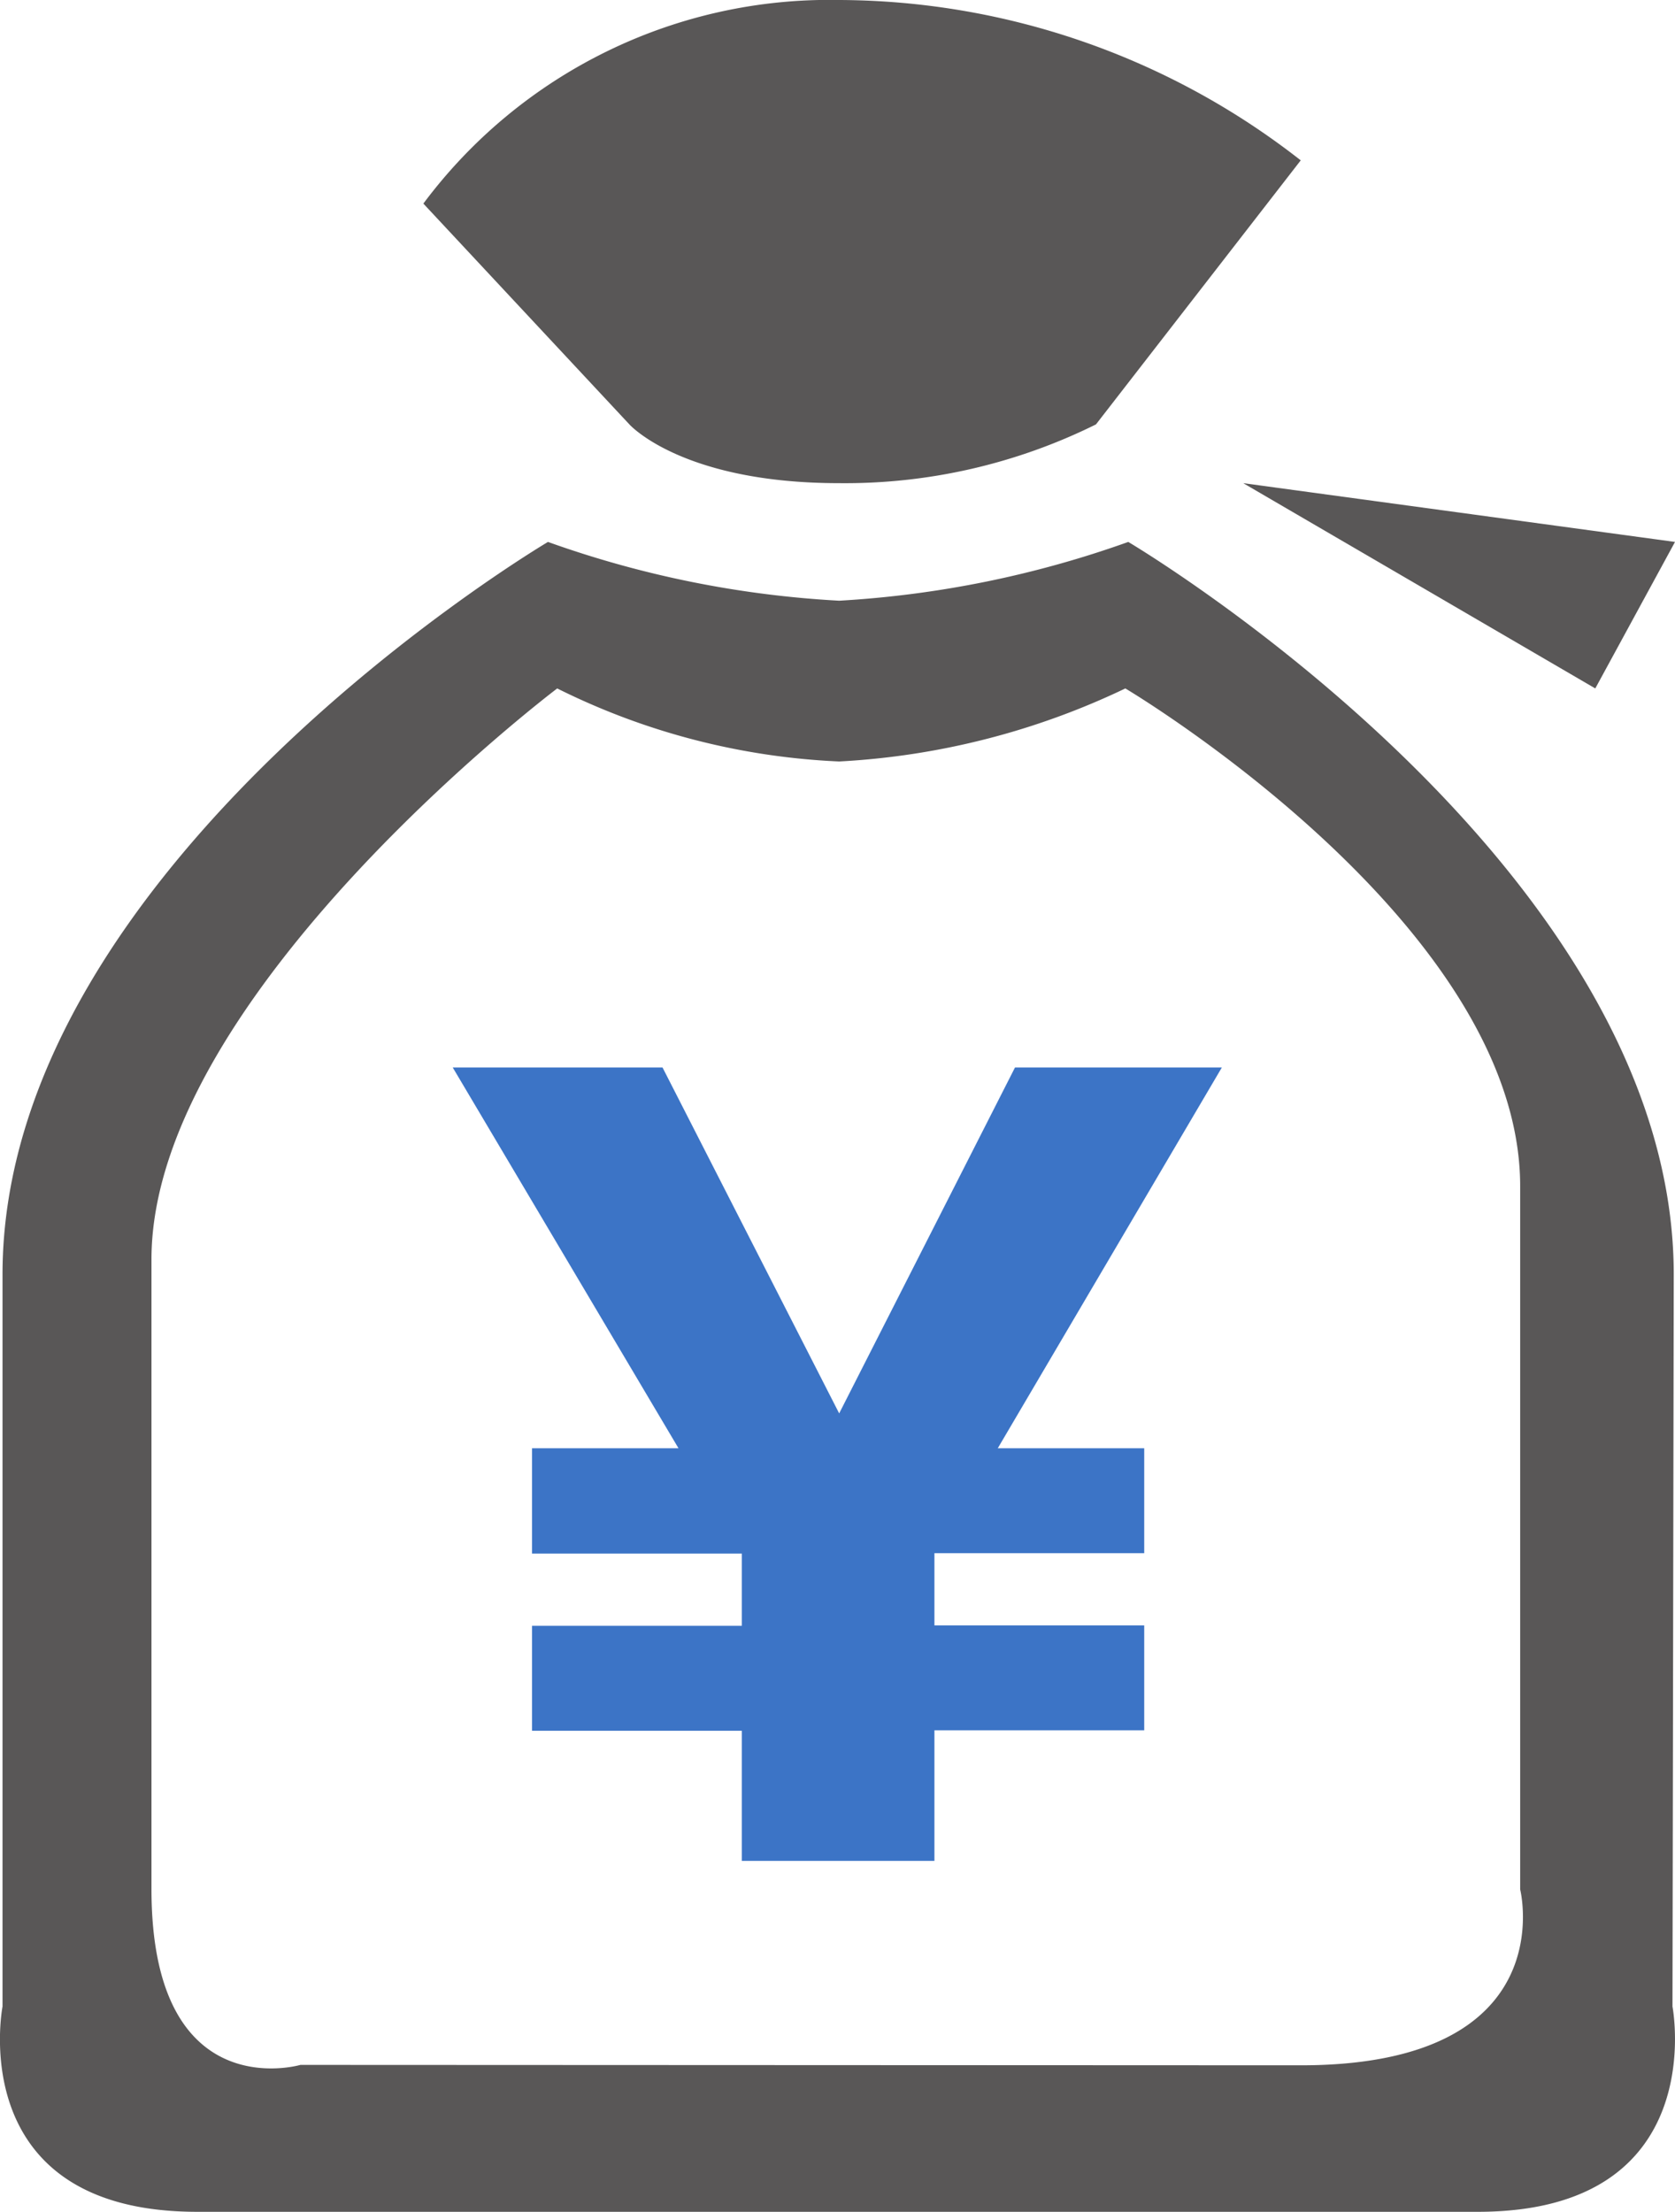 <svg xmlns="http://www.w3.org/2000/svg" viewBox="0 0 39.92 52.69"><defs><style>.cls-1{fill:#595757;}.cls-2{fill:#3c74c6;}</style></defs><title>icon_07_132</title><g id="レイヤー_2" data-name="レイヤー 2"><g id="レイヤー_2-2" data-name="レイヤー 2"><polygon class="cls-1" points="39.92 12.91 38.02 16.4 29.63 11.51 39.92 12.91"/><path class="cls-1" d="M39.86,47.8s.94,4.89-4.64,4.89H4.7C-.89,52.69.06,47.8.06,47.8V30.36c0-9.77,13-17.45,13-17.45A24.51,24.51,0,0,0,20,14.31a24.61,24.61,0,0,0,6.89-1.4s13,7.68,13,17.45ZM31,49.2c6.28,0,5.23-4.19,5.23-4.19V28.26c0-6.28-9.41-11.86-9.41-11.86A18,18,0,0,1,20,18.14a16.67,16.67,0,0,1-6.72-1.74S3.61,23.7,3.61,30V45c0,5.23,3.55,4.19,3.55,4.19Z"/><path class="cls-1" d="M31,3.82l-4.88,6.29A13.47,13.47,0,0,1,20,11.51c-3.75,0-5-1.4-5-1.4L10.09,4.85A12.07,12.07,0,0,1,20,0,17.94,17.94,0,0,1,31,3.82Z"/><path class="cls-2" d="M15.79,25.43,20,33.67H20l4.19-8.24h4.93L23.78,34.5h3.49V37h-5l0,.07v1.65h5v2.5h-5v3.11H17.68V41.23h-5v-2.5h5V37.08l0-.07h-5V34.5h3.49l-5.38-9.07Z"/></g></g></svg>
